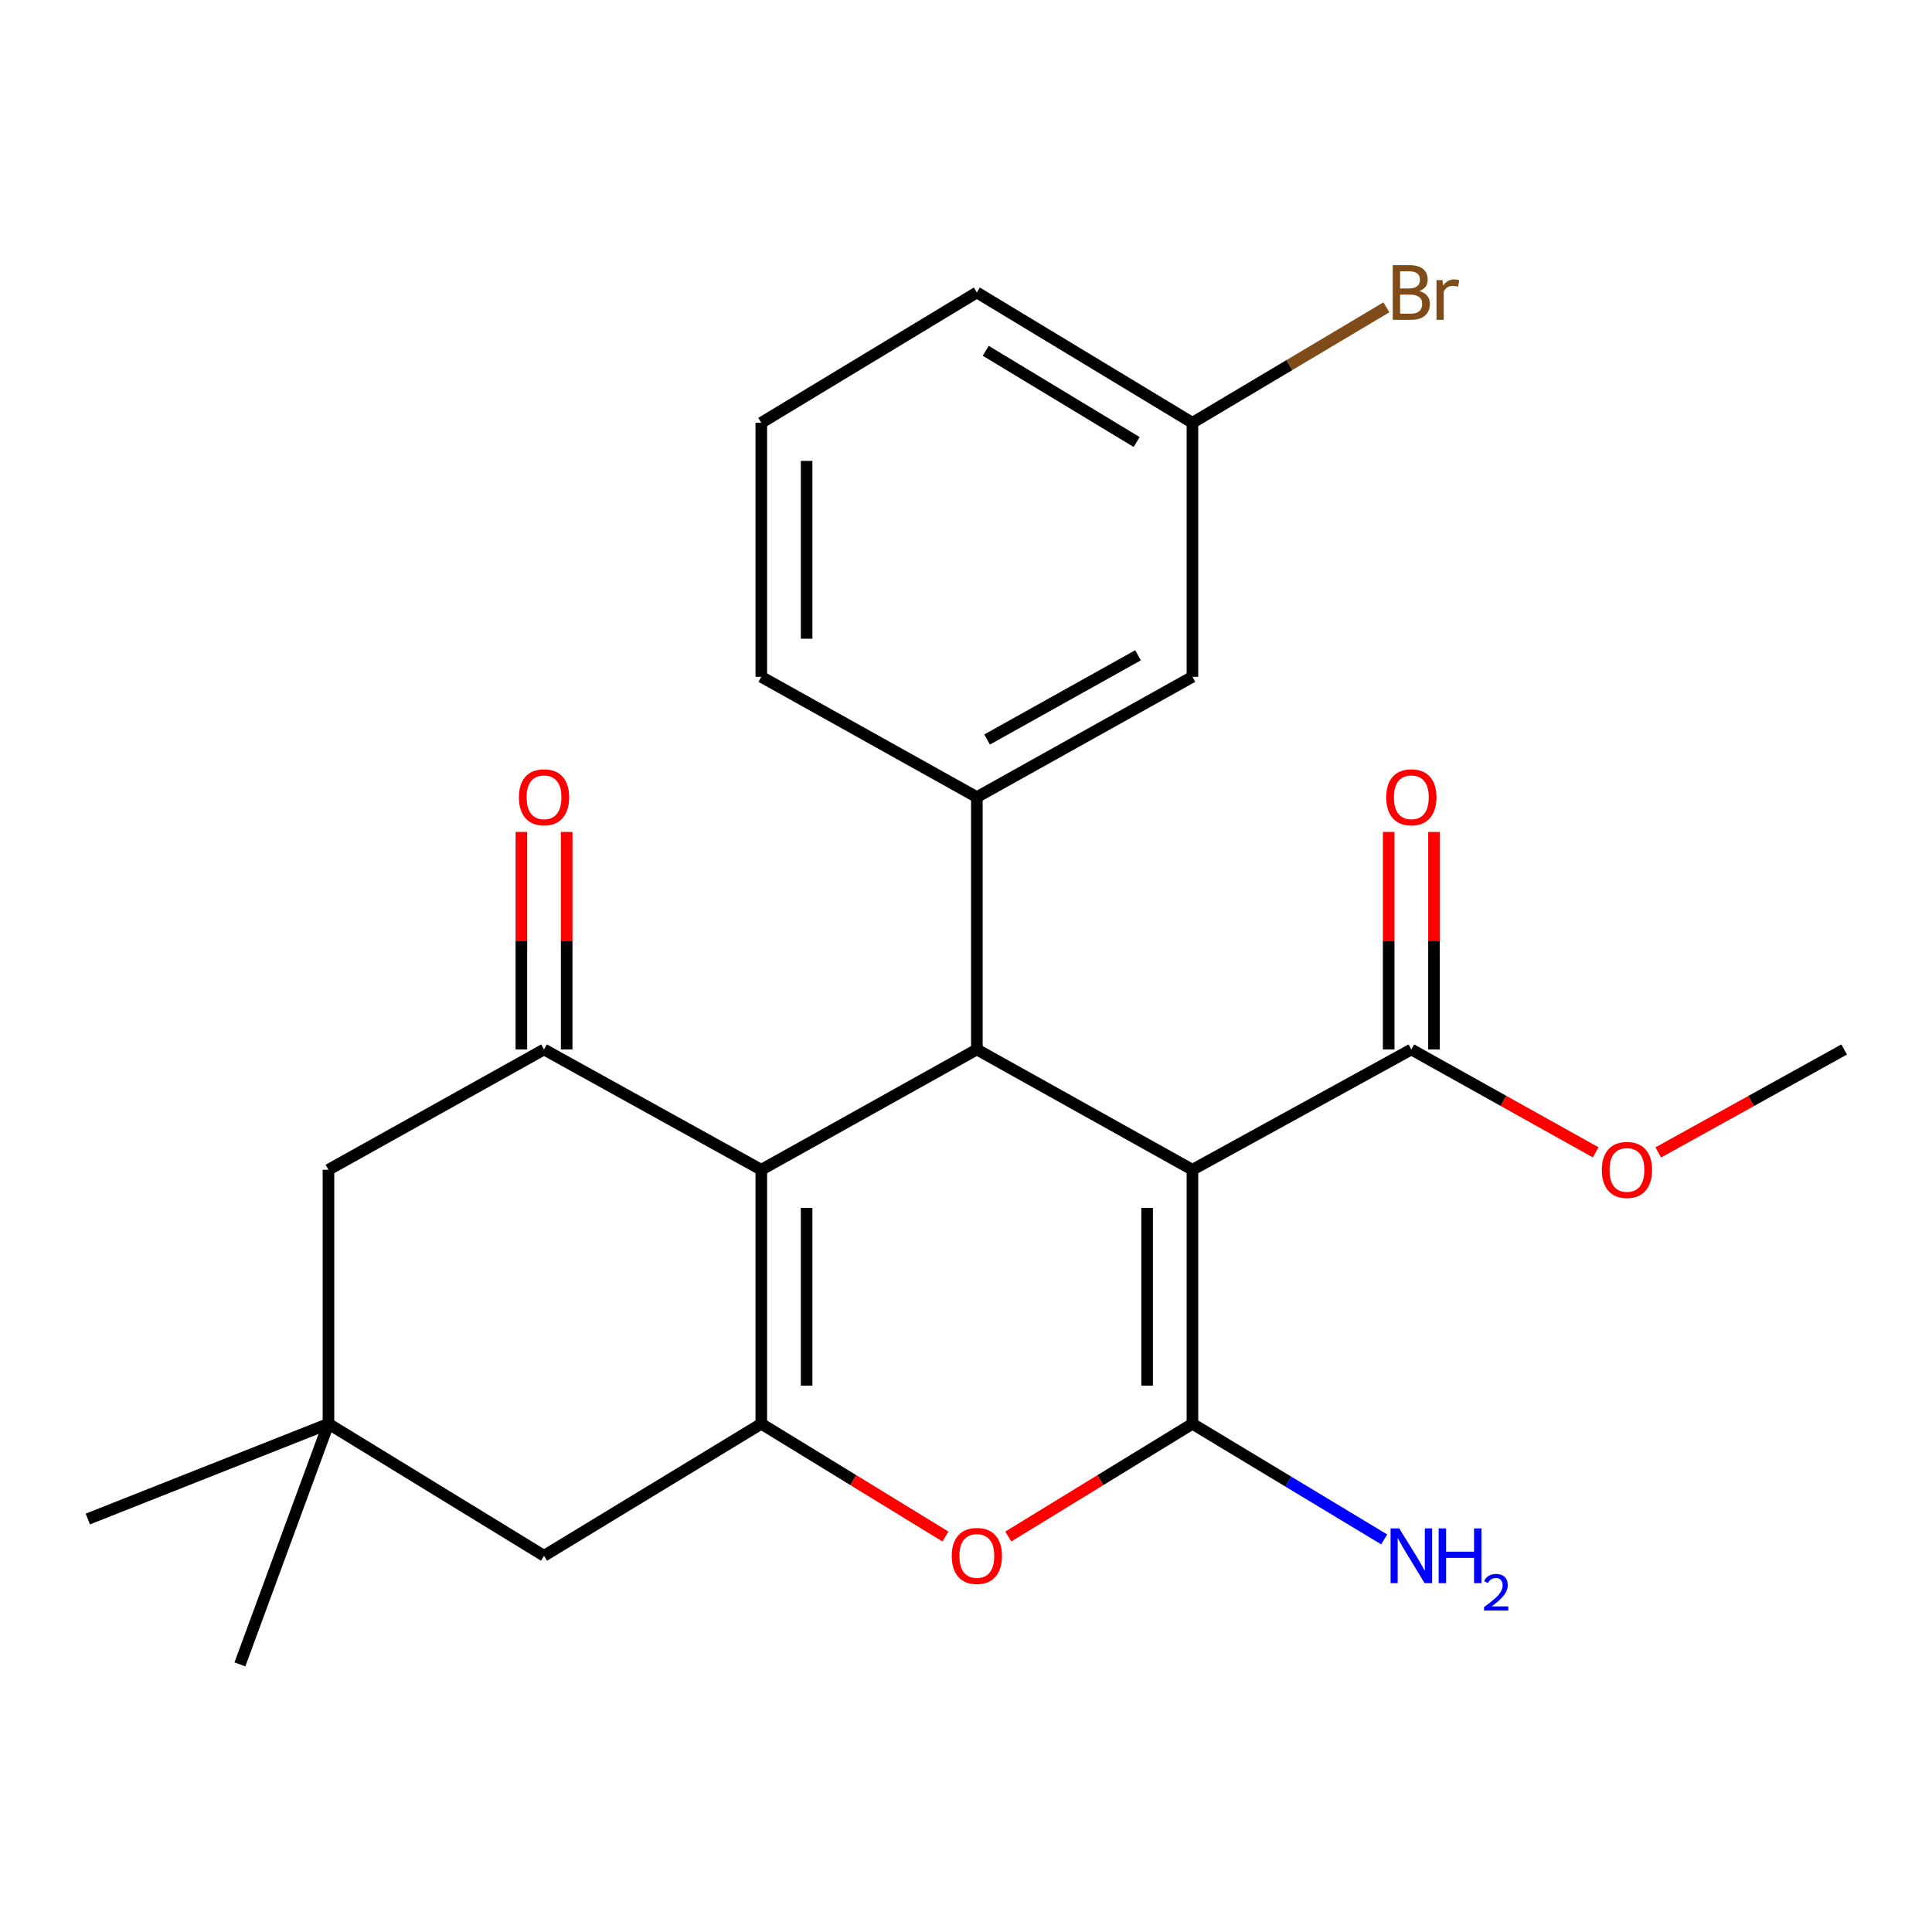 <?xml version='1.0' encoding='iso-8859-1'?>
<svg version='1.1' baseProfile='full'
              xmlns='http://www.w3.org/2000/svg'
                      xmlns:rdkit='http://www.rdkit.org/xml'
                      xmlns:xlink='http://www.w3.org/1999/xlink'
                  xml:space='preserve'
width='1000px' height='1000px' viewBox='0 0 1000 1000'>
<!-- END OF HEADER -->
<rect style='opacity:1.0;fill:#FFFFFF;stroke:none' width='1000' height='1000' x='0' y='0'> </rect>
<path class='bond-1' d='M 617.2,605.473 L 617.2,736.94' style='fill:none;fill-rule:evenodd;stroke:#000000;stroke-width:6px;stroke-linecap:butt;stroke-linejoin:miter;stroke-opacity:1' />
<path class='bond-1' d='M 593.747,625.193 L 593.747,717.22' style='fill:none;fill-rule:evenodd;stroke:#000000;stroke-width:6px;stroke-linecap:butt;stroke-linejoin:miter;stroke-opacity:1' />
<path class='bond-2' d='M 617.2,605.473 L 505.616,543.205' style='fill:none;fill-rule:evenodd;stroke:#000000;stroke-width:6px;stroke-linecap:butt;stroke-linejoin:miter;stroke-opacity:1' />
<path class='bond-7' d='M 617.2,605.473 L 730.504,543.205' style='fill:none;fill-rule:evenodd;stroke:#000000;stroke-width:6px;stroke-linecap:butt;stroke-linejoin:miter;stroke-opacity:1' />
<path class='bond-0' d='M 394.044,605.473 L 505.616,543.205' style='fill:none;fill-rule:evenodd;stroke:#000000;stroke-width:6px;stroke-linecap:butt;stroke-linejoin:miter;stroke-opacity:1' />
<path class='bond-3' d='M 394.044,605.473 L 394.044,736.94' style='fill:none;fill-rule:evenodd;stroke:#000000;stroke-width:6px;stroke-linecap:butt;stroke-linejoin:miter;stroke-opacity:1' />
<path class='bond-3' d='M 417.498,625.193 L 417.498,717.22' style='fill:none;fill-rule:evenodd;stroke:#000000;stroke-width:6px;stroke-linecap:butt;stroke-linejoin:miter;stroke-opacity:1' />
<path class='bond-5' d='M 394.044,605.473 L 281.587,543.205' style='fill:none;fill-rule:evenodd;stroke:#000000;stroke-width:6px;stroke-linecap:butt;stroke-linejoin:miter;stroke-opacity:1' />
<path class='bond-4' d='M 617.2,736.94 L 569.543,766.122' style='fill:none;fill-rule:evenodd;stroke:#000000;stroke-width:6px;stroke-linecap:butt;stroke-linejoin:miter;stroke-opacity:1' />
<path class='bond-4' d='M 569.543,766.122 L 521.887,795.304' style='fill:none;fill-rule:evenodd;stroke:#FF0000;stroke-width:6px;stroke-linecap:butt;stroke-linejoin:miter;stroke-opacity:1' />
<path class='bond-13' d='M 617.2,736.94 L 666.828,766.868' style='fill:none;fill-rule:evenodd;stroke:#000000;stroke-width:6px;stroke-linecap:butt;stroke-linejoin:miter;stroke-opacity:1' />
<path class='bond-13' d='M 666.828,766.868 L 716.456,796.796' style='fill:none;fill-rule:evenodd;stroke:#0000FF;stroke-width:6px;stroke-linecap:butt;stroke-linejoin:miter;stroke-opacity:1' />
<path class='bond-6' d='M 505.616,543.205 L 505.616,412.585' style='fill:none;fill-rule:evenodd;stroke:#000000;stroke-width:6px;stroke-linecap:butt;stroke-linejoin:miter;stroke-opacity:1' />
<path class='bond-8' d='M 394.044,736.94 L 281.587,805.267' style='fill:none;fill-rule:evenodd;stroke:#000000;stroke-width:6px;stroke-linecap:butt;stroke-linejoin:miter;stroke-opacity:1' />
<path class='bond-24' d='M 394.044,736.94 L 441.695,766.121' style='fill:none;fill-rule:evenodd;stroke:#000000;stroke-width:6px;stroke-linecap:butt;stroke-linejoin:miter;stroke-opacity:1' />
<path class='bond-24' d='M 441.695,766.121 L 489.345,795.303' style='fill:none;fill-rule:evenodd;stroke:#FF0000;stroke-width:6px;stroke-linecap:butt;stroke-linejoin:miter;stroke-opacity:1' />
<path class='bond-10' d='M 281.587,543.205 L 170.016,605.473' style='fill:none;fill-rule:evenodd;stroke:#000000;stroke-width:6px;stroke-linecap:butt;stroke-linejoin:miter;stroke-opacity:1' />
<path class='bond-11' d='M 293.314,543.205 L 293.314,486.908' style='fill:none;fill-rule:evenodd;stroke:#000000;stroke-width:6px;stroke-linecap:butt;stroke-linejoin:miter;stroke-opacity:1' />
<path class='bond-11' d='M 293.314,486.908 L 293.314,430.611' style='fill:none;fill-rule:evenodd;stroke:#FF0000;stroke-width:6px;stroke-linecap:butt;stroke-linejoin:miter;stroke-opacity:1' />
<path class='bond-11' d='M 269.861,543.205 L 269.861,486.908' style='fill:none;fill-rule:evenodd;stroke:#000000;stroke-width:6px;stroke-linecap:butt;stroke-linejoin:miter;stroke-opacity:1' />
<path class='bond-11' d='M 269.861,486.908 L 269.861,430.611' style='fill:none;fill-rule:evenodd;stroke:#FF0000;stroke-width:6px;stroke-linecap:butt;stroke-linejoin:miter;stroke-opacity:1' />
<path class='bond-12' d='M 505.616,412.585 L 617.2,350.317' style='fill:none;fill-rule:evenodd;stroke:#000000;stroke-width:6px;stroke-linecap:butt;stroke-linejoin:miter;stroke-opacity:1' />
<path class='bond-12' d='M 510.925,382.765 L 589.034,339.178' style='fill:none;fill-rule:evenodd;stroke:#000000;stroke-width:6px;stroke-linecap:butt;stroke-linejoin:miter;stroke-opacity:1' />
<path class='bond-18' d='M 505.616,412.585 L 394.044,350.317' style='fill:none;fill-rule:evenodd;stroke:#000000;stroke-width:6px;stroke-linecap:butt;stroke-linejoin:miter;stroke-opacity:1' />
<path class='bond-14' d='M 742.231,543.205 L 742.231,486.908' style='fill:none;fill-rule:evenodd;stroke:#000000;stroke-width:6px;stroke-linecap:butt;stroke-linejoin:miter;stroke-opacity:1' />
<path class='bond-14' d='M 742.231,486.908 L 742.231,430.611' style='fill:none;fill-rule:evenodd;stroke:#FF0000;stroke-width:6px;stroke-linecap:butt;stroke-linejoin:miter;stroke-opacity:1' />
<path class='bond-14' d='M 718.778,543.205 L 718.778,486.908' style='fill:none;fill-rule:evenodd;stroke:#000000;stroke-width:6px;stroke-linecap:butt;stroke-linejoin:miter;stroke-opacity:1' />
<path class='bond-14' d='M 718.778,486.908 L 718.778,430.611' style='fill:none;fill-rule:evenodd;stroke:#FF0000;stroke-width:6px;stroke-linecap:butt;stroke-linejoin:miter;stroke-opacity:1' />
<path class='bond-16' d='M 730.504,543.205 L 778.205,569.821' style='fill:none;fill-rule:evenodd;stroke:#000000;stroke-width:6px;stroke-linecap:butt;stroke-linejoin:miter;stroke-opacity:1' />
<path class='bond-16' d='M 778.205,569.821 L 825.906,596.437' style='fill:none;fill-rule:evenodd;stroke:#FF0000;stroke-width:6px;stroke-linecap:butt;stroke-linejoin:miter;stroke-opacity:1' />
<path class='bond-26' d='M 281.587,805.267 L 170.016,736.94' style='fill:none;fill-rule:evenodd;stroke:#000000;stroke-width:6px;stroke-linecap:butt;stroke-linejoin:miter;stroke-opacity:1' />
<path class='bond-9' d='M 170.016,736.94 L 170.016,605.473' style='fill:none;fill-rule:evenodd;stroke:#000000;stroke-width:6px;stroke-linecap:butt;stroke-linejoin:miter;stroke-opacity:1' />
<path class='bond-20' d='M 170.016,736.94 L 45.455,786.244' style='fill:none;fill-rule:evenodd;stroke:#000000;stroke-width:6px;stroke-linecap:butt;stroke-linejoin:miter;stroke-opacity:1' />
<path class='bond-21' d='M 170.016,736.94 L 124.178,861.489' style='fill:none;fill-rule:evenodd;stroke:#000000;stroke-width:6px;stroke-linecap:butt;stroke-linejoin:miter;stroke-opacity:1' />
<path class='bond-15' d='M 617.2,350.317 L 617.2,218.837' style='fill:none;fill-rule:evenodd;stroke:#000000;stroke-width:6px;stroke-linecap:butt;stroke-linejoin:miter;stroke-opacity:1' />
<path class='bond-17' d='M 617.2,218.837 L 667.394,188.955' style='fill:none;fill-rule:evenodd;stroke:#000000;stroke-width:6px;stroke-linecap:butt;stroke-linejoin:miter;stroke-opacity:1' />
<path class='bond-17' d='M 667.394,188.955 L 717.587,159.073' style='fill:none;fill-rule:evenodd;stroke:#7F4C19;stroke-width:6px;stroke-linecap:butt;stroke-linejoin:miter;stroke-opacity:1' />
<path class='bond-25' d='M 617.2,218.837 L 505.616,151.384' style='fill:none;fill-rule:evenodd;stroke:#000000;stroke-width:6px;stroke-linecap:butt;stroke-linejoin:miter;stroke-opacity:1' />
<path class='bond-25' d='M 588.329,228.79 L 510.22,181.573' style='fill:none;fill-rule:evenodd;stroke:#000000;stroke-width:6px;stroke-linecap:butt;stroke-linejoin:miter;stroke-opacity:1' />
<path class='bond-23' d='M 858.315,596.495 L 906.43,569.85' style='fill:none;fill-rule:evenodd;stroke:#FF0000;stroke-width:6px;stroke-linecap:butt;stroke-linejoin:miter;stroke-opacity:1' />
<path class='bond-23' d='M 906.43,569.85 L 954.545,543.205' style='fill:none;fill-rule:evenodd;stroke:#000000;stroke-width:6px;stroke-linecap:butt;stroke-linejoin:miter;stroke-opacity:1' />
<path class='bond-19' d='M 394.044,350.317 L 394.044,218.837' style='fill:none;fill-rule:evenodd;stroke:#000000;stroke-width:6px;stroke-linecap:butt;stroke-linejoin:miter;stroke-opacity:1' />
<path class='bond-19' d='M 417.498,330.595 L 417.498,238.559' style='fill:none;fill-rule:evenodd;stroke:#000000;stroke-width:6px;stroke-linecap:butt;stroke-linejoin:miter;stroke-opacity:1' />
<path class='bond-22' d='M 394.044,218.837 L 505.616,151.384' style='fill:none;fill-rule:evenodd;stroke:#000000;stroke-width:6px;stroke-linecap:butt;stroke-linejoin:miter;stroke-opacity:1' />
<path  class='atom-5' d='M 492.616 805.347
Q 492.616 798.547, 495.976 794.747
Q 499.336 790.947, 505.616 790.947
Q 511.896 790.947, 515.256 794.747
Q 518.616 798.547, 518.616 805.347
Q 518.616 812.227, 515.216 816.147
Q 511.816 820.027, 505.616 820.027
Q 499.376 820.027, 495.976 816.147
Q 492.616 812.267, 492.616 805.347
M 505.616 816.827
Q 509.936 816.827, 512.256 813.947
Q 514.616 811.027, 514.616 805.347
Q 514.616 799.787, 512.256 796.987
Q 509.936 794.147, 505.616 794.147
Q 501.296 794.147, 498.936 796.947
Q 496.616 799.747, 496.616 805.347
Q 496.616 811.067, 498.936 813.947
Q 501.296 816.827, 505.616 816.827
' fill='#FF0000'/>
<path  class='atom-12' d='M 268.587 412.665
Q 268.587 405.865, 271.947 402.065
Q 275.307 398.265, 281.587 398.265
Q 287.867 398.265, 291.227 402.065
Q 294.587 405.865, 294.587 412.665
Q 294.587 419.545, 291.187 423.465
Q 287.787 427.345, 281.587 427.345
Q 275.347 427.345, 271.947 423.465
Q 268.587 419.585, 268.587 412.665
M 281.587 424.145
Q 285.907 424.145, 288.227 421.265
Q 290.587 418.345, 290.587 412.665
Q 290.587 407.105, 288.227 404.305
Q 285.907 401.465, 281.587 401.465
Q 277.267 401.465, 274.907 404.265
Q 272.587 407.065, 272.587 412.665
Q 272.587 418.385, 274.907 421.265
Q 277.267 424.145, 281.587 424.145
' fill='#FF0000'/>
<path  class='atom-14' d='M 724.244 791.107
L 733.524 806.107
Q 734.444 807.587, 735.924 810.267
Q 737.404 812.947, 737.484 813.107
L 737.484 791.107
L 741.244 791.107
L 741.244 819.427
L 737.364 819.427
L 727.404 803.027
Q 726.244 801.107, 725.004 798.907
Q 723.804 796.707, 723.444 796.027
L 723.444 819.427
L 719.764 819.427
L 719.764 791.107
L 724.244 791.107
' fill='#0000FF'/>
<path  class='atom-14' d='M 744.644 791.107
L 748.484 791.107
L 748.484 803.147
L 762.964 803.147
L 762.964 791.107
L 766.804 791.107
L 766.804 819.427
L 762.964 819.427
L 762.964 806.347
L 748.484 806.347
L 748.484 819.427
L 744.644 819.427
L 744.644 791.107
' fill='#0000FF'/>
<path  class='atom-14' d='M 768.177 818.433
Q 768.863 816.664, 770.5 815.688
Q 772.137 814.684, 774.407 814.684
Q 777.232 814.684, 778.816 816.216
Q 780.4 817.747, 780.4 820.466
Q 780.4 823.238, 778.341 825.825
Q 776.308 828.412, 772.084 831.475
L 780.717 831.475
L 780.717 833.587
L 768.124 833.587
L 768.124 831.818
Q 771.609 829.336, 773.668 827.488
Q 775.754 825.64, 776.757 823.977
Q 777.76 822.314, 777.76 820.598
Q 777.76 818.803, 776.862 817.8
Q 775.965 816.796, 774.407 816.796
Q 772.902 816.796, 771.899 817.404
Q 770.896 818.011, 770.183 819.357
L 768.177 818.433
' fill='#0000FF'/>
<path  class='atom-15' d='M 717.504 412.665
Q 717.504 405.865, 720.864 402.065
Q 724.224 398.265, 730.504 398.265
Q 736.784 398.265, 740.144 402.065
Q 743.504 405.865, 743.504 412.665
Q 743.504 419.545, 740.104 423.465
Q 736.704 427.345, 730.504 427.345
Q 724.264 427.345, 720.864 423.465
Q 717.504 419.585, 717.504 412.665
M 730.504 424.145
Q 734.824 424.145, 737.144 421.265
Q 739.504 418.345, 739.504 412.665
Q 739.504 407.105, 737.144 404.305
Q 734.824 401.465, 730.504 401.465
Q 726.184 401.465, 723.824 404.265
Q 721.504 407.065, 721.504 412.665
Q 721.504 418.385, 723.824 421.265
Q 726.184 424.145, 730.504 424.145
' fill='#FF0000'/>
<path  class='atom-17' d='M 829.101 605.553
Q 829.101 598.753, 832.461 594.953
Q 835.821 591.153, 842.101 591.153
Q 848.381 591.153, 851.741 594.953
Q 855.101 598.753, 855.101 605.553
Q 855.101 612.433, 851.701 616.353
Q 848.301 620.233, 842.101 620.233
Q 835.861 620.233, 832.461 616.353
Q 829.101 612.473, 829.101 605.553
M 842.101 617.033
Q 846.421 617.033, 848.741 614.153
Q 851.101 611.233, 851.101 605.553
Q 851.101 599.993, 848.741 597.193
Q 846.421 594.353, 842.101 594.353
Q 837.781 594.353, 835.421 597.153
Q 833.101 599.953, 833.101 605.553
Q 833.101 611.273, 835.421 614.153
Q 837.781 617.033, 842.101 617.033
' fill='#FF0000'/>
<path  class='atom-18' d='M 734.644 150.664
Q 737.364 151.424, 738.724 153.104
Q 740.124 154.744, 740.124 157.184
Q 740.124 161.104, 737.604 163.344
Q 735.124 165.544, 730.404 165.544
L 720.884 165.544
L 720.884 137.224
L 729.244 137.224
Q 734.084 137.224, 736.524 139.184
Q 738.964 141.144, 738.964 144.744
Q 738.964 149.024, 734.644 150.664
M 724.684 140.424
L 724.684 149.304
L 729.244 149.304
Q 732.044 149.304, 733.484 148.184
Q 734.964 147.024, 734.964 144.744
Q 734.964 140.424, 729.244 140.424
L 724.684 140.424
M 730.404 162.344
Q 733.164 162.344, 734.644 161.024
Q 736.124 159.704, 736.124 157.184
Q 736.124 154.864, 734.484 153.704
Q 732.884 152.504, 729.804 152.504
L 724.684 152.504
L 724.684 162.344
L 730.404 162.344
' fill='#7F4C19'/>
<path  class='atom-18' d='M 746.564 144.984
L 747.004 147.824
Q 749.164 144.624, 752.684 144.624
Q 753.804 144.624, 755.324 145.024
L 754.724 148.384
Q 753.004 147.984, 752.044 147.984
Q 750.364 147.984, 749.244 148.664
Q 748.164 149.304, 747.284 150.864
L 747.284 165.544
L 743.524 165.544
L 743.524 144.984
L 746.564 144.984
' fill='#7F4C19'/>
</svg>
